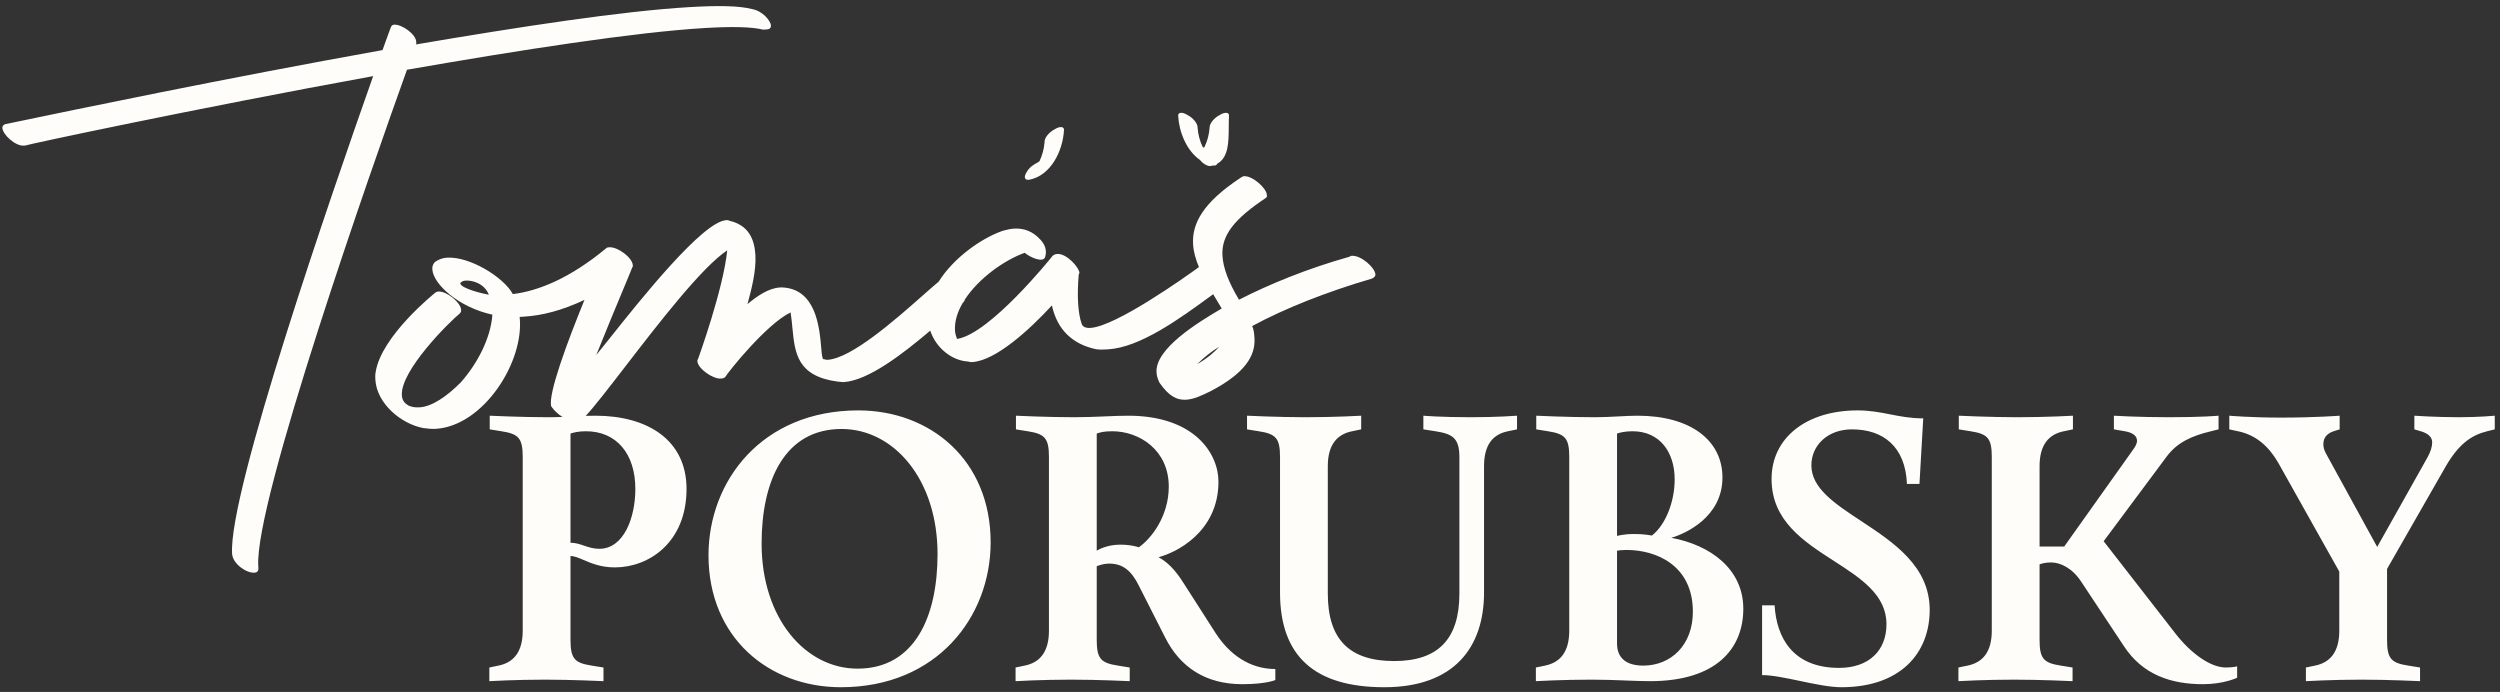 <svg width="336" height="93" viewBox="0 0 336 93" fill="none" xmlns="http://www.w3.org/2000/svg">
<rect x="0" y="0" width="336" height="93" fill="#333333" stroke="none"/>
<path fill-rule="evenodd" clip-rule="evenodd" d="M52.968 3.317C52.773 3.329 52.584 3.438 52.504 3.736C52.504 3.736 52.08 4.836 51.411 6.733C30.229 10.526 9.151 14.927 2.688 16.277L2.688 16.277L2.687 16.277C1.418 16.542 0.712 16.689 0.68 16.691C0.394 16.806 0.308 17.007 0.319 17.201C0.372 18.078 2.029 19.642 3.198 19.572L3.392 19.56C3.484 19.457 26.265 14.583 50.153 10.23C44.547 26.107 30.699 66.132 31.192 74.412C31.273 75.775 33.107 77.035 34.179 76.971C34.569 76.948 34.752 76.742 34.729 76.352L34.711 76.06C34.196 67.39 50 22.459 54.696 9.373C69.984 6.704 85.288 4.328 94.737 3.766C98.244 3.557 100.983 3.59 102.571 3.984L103.058 3.955C103.448 3.932 103.631 3.726 103.614 3.434C103.573 2.752 102.42 1.452 101.137 1.235C99.348 0.754 96.414 0.733 92.615 0.959C83.556 1.498 69.993 3.576 55.863 5.98L55.955 5.877L55.938 5.584C55.88 4.61 54.039 3.253 52.968 3.317ZM115.253 89.866C122.898 89.866 126.007 82.934 126.007 74.474C126.007 64.383 120.094 57.655 113.112 57.655C105.467 57.655 102.358 64.587 102.358 73.047C102.358 83.138 108.27 89.866 115.253 89.866ZM115.355 55.158C124.987 55.158 133.142 61.784 133.142 72.894C133.142 82.883 125.956 92.363 113.01 92.363C103.378 92.363 95.223 85.737 95.223 74.627C95.223 64.638 102.409 55.158 115.355 55.158ZM76.675 74.729V85.992C76.675 88.541 77.235 89.101 79.529 89.458L81.109 89.713V91.548C81.109 91.548 76.879 91.344 73.26 91.344C69.234 91.344 65.768 91.548 65.768 91.548V89.713L66.991 89.458C69.03 89.05 70.253 87.623 70.253 84.769V61.427C70.253 58.879 69.692 58.318 67.399 57.961L65.819 57.706V55.871C65.819 55.871 70.049 56.075 73.668 56.075C74.375 56.075 75.004 56.059 75.597 56.036C74.957 55.644 74.456 55.155 74.096 54.629C73.588 53.097 76.282 45.855 78.556 40.304C75.516 41.735 72.849 42.414 70.358 42.562L69.839 42.593C70.509 48.594 64.983 57.254 58.549 57.637C58.03 57.668 57.401 57.601 56.876 57.528C53.927 56.974 50.641 54.254 50.449 51.036V51.036C50.431 50.725 50.412 50.414 50.491 49.992C51.245 45.157 58.403 39.42 58.403 39.42C58.5 39.31 58.702 39.194 58.909 39.181C60.051 39.113 61.914 40.669 61.969 41.603C61.982 41.811 61.988 41.914 61.793 42.134C60.401 43.258 53.812 49.795 54.01 53.116C54.047 53.739 54.279 54.141 54.926 54.52C55.354 54.702 55.775 54.782 56.398 54.745C58.058 54.646 60.06 53.277 61.927 51.395C64.074 48.977 65.952 45.532 66.176 42.29C61.64 41.31 58.225 38.181 58.108 36.209C58.077 35.69 58.26 35.262 58.766 35.024C59.169 34.792 59.578 34.663 60.097 34.632C63.106 34.453 67.644 37.204 68.928 39.523C72.34 39.112 76.612 37.4 81.476 33.361C81.573 33.251 81.781 33.239 81.885 33.233C83.026 33.165 84.987 34.61 85.049 35.648C85.055 35.752 85.061 35.856 84.963 35.966C84.856 36.265 84.394 37.373 83.744 38.93C82.776 41.254 81.39 44.579 80.142 47.709C80.57 47.192 81.186 46.419 81.934 45.479L81.934 45.479C86.111 40.233 94.434 29.778 97.603 29.59C97.706 29.584 97.914 29.572 98.024 29.669C100.558 30.247 101.395 32.072 101.525 34.252C101.654 36.431 100.972 38.971 100.461 40.876C101.651 39.868 103.249 38.732 104.806 38.639L105.014 38.627C109.679 38.737 110.137 44.019 110.371 46.725C110.451 47.648 110.505 48.272 110.691 48.287C110.795 48.281 110.874 48.302 110.954 48.324C111.033 48.345 111.113 48.366 111.216 48.36C114.442 48.168 120.364 42.939 124.043 39.691L124.043 39.691L124.043 39.69L124.044 39.689C124.863 38.967 125.57 38.342 126.112 37.893C126.128 37.875 126.143 37.86 126.16 37.847C128.166 34.66 131.854 32.04 134.739 31.027C135.252 30.892 135.765 30.758 136.283 30.727C137.633 30.646 138.805 31.097 139.807 32.184C140.473 32.873 140.73 33.691 140.468 34.54C140.206 35.388 138.386 34.559 137.726 33.974C134.908 34.984 131.514 37.447 129.678 40.249C129.656 40.361 129.581 40.518 129.502 40.607L129.408 40.683C128.686 41.908 128.276 43.185 128.35 44.425C128.374 44.84 128.503 45.249 128.625 45.554C133.063 44.874 141.304 34.594 141.304 34.594C141.493 34.27 141.798 34.148 142.11 34.13C143.355 34.055 145.029 35.935 145.072 36.661C145.079 36.765 144.981 36.875 144.981 36.875C144.86 38.34 144.83 39.592 144.898 40.733C144.966 41.875 145.125 42.803 145.376 43.517C145.504 43.926 145.932 44.109 146.554 44.072C149.988 43.867 159.348 37.197 161.137 35.897C160.701 34.855 160.411 33.838 160.351 32.836C160.185 30.034 161.685 27.237 166.695 23.919C166.749 23.888 166.795 23.857 166.839 23.829C166.956 23.751 167.049 23.69 167.201 23.681C168.343 23.613 170.212 25.272 170.268 26.206C170.28 26.414 170.286 26.517 170.085 26.634C165.978 29.377 164.13 31.57 164.296 34.372C164.395 36.033 165.135 37.968 166.522 40.281C170.666 38.159 175.75 36.087 181.384 34.502C181.482 34.392 181.585 34.386 181.689 34.38C182.935 34.305 184.804 35.965 184.859 36.899C184.872 37.106 184.676 37.326 184.371 37.449C178.127 39.278 172.634 41.479 168.295 43.82C168.533 44.327 168.57 44.95 168.601 45.468C168.737 47.752 167.42 50.121 162.672 52.591C161.457 53.184 160.444 53.66 159.406 53.722C158.161 53.796 157.086 53.235 155.833 51.435C155.595 50.928 155.467 50.52 155.442 50.104C155.149 46.851 161.248 43.218 163.831 41.678L163.998 41.579C164.068 41.538 164.134 41.498 164.197 41.46C164.022 41.165 163.847 40.873 163.673 40.584C163.463 40.233 163.255 39.885 163.052 39.542L162.727 39.779C158.586 42.804 153.262 46.693 148.913 46.952C148.394 46.983 147.875 47.013 147.35 46.94C144.187 46.295 142.092 44.337 141.376 41.047C138.344 44.352 133.798 48.475 130.685 48.66C130.477 48.673 130.373 48.679 130.159 48.588C127.975 48.51 125.796 46.777 125.024 44.439C121.3 47.595 116.674 51.16 113.373 51.356C113.27 51.362 113.138 51.344 113.007 51.326C112.876 51.308 112.744 51.29 112.641 51.296C107.132 50.582 106.829 47.462 106.499 44.055C106.433 43.372 106.366 42.678 106.255 41.99C103.014 43.536 97.781 50.096 97.5 50.634C97.305 50.854 97.097 50.866 96.89 50.879C95.748 50.946 93.787 49.501 93.732 48.567C93.726 48.463 93.72 48.359 93.817 48.249C93.817 48.249 97.218 38.882 97.739 33.644C94.308 35.939 88.567 43.386 84.064 49.227L84.064 49.227C81.841 52.111 79.919 54.603 78.726 55.892C79.141 55.88 79.573 55.871 80.038 55.871C87.021 55.871 92.27 59.133 92.27 65.708C92.27 72.894 87.225 76.258 82.638 76.258C80.757 76.258 79.454 75.698 78.425 75.256C77.753 74.967 77.198 74.729 76.675 74.729ZM76.675 58.267V72.945C77.345 72.945 77.918 73.138 78.506 73.337C79.126 73.546 79.763 73.76 80.548 73.76C83.81 73.76 85.39 69.632 85.39 65.708C85.39 60.917 82.791 57.961 78.764 57.961C77.796 57.961 77.133 58.114 76.675 58.267ZM147.4 85.992V76.105C147.4 76.105 148.164 75.748 149.082 75.748C150.967 75.748 152.089 76.767 153.057 78.704L156.574 85.636C158.612 89.713 162.078 91.955 166.971 91.955C170.182 91.955 171.405 91.395 171.405 91.395V89.917C167.888 89.917 165.187 87.878 163.403 85.126L159.224 78.602C158.459 77.379 157.389 75.799 155.707 74.882C157.95 74.321 163.76 71.569 163.76 64.74C163.76 60.917 160.498 55.871 151.63 55.871C150.652 55.871 149.596 55.916 148.473 55.964L148.473 55.964H148.472C147.195 56.018 145.83 56.075 144.393 56.075C140.774 56.075 136.544 55.871 136.544 55.871V57.706L138.124 57.961C140.417 58.318 140.978 58.879 140.978 61.427V84.769C140.978 87.623 139.755 89.05 137.716 89.458L136.493 89.713V91.548C136.493 91.548 139.959 91.344 143.985 91.344C147.604 91.344 151.834 91.548 151.834 91.548V89.713L150.254 89.458C147.96 89.101 147.4 88.541 147.4 85.992ZM147.4 74.015V58.267C147.859 58.114 148.317 57.961 149.489 57.961C153.159 57.961 157.083 60.509 157.083 65.402C157.083 69.377 154.739 72.385 153.057 73.557C153.057 73.557 152.089 73.2 150.56 73.2C148.623 73.2 147.4 74.015 147.4 74.015ZM172.035 79.622V61.427C172.035 58.879 171.475 58.318 169.181 57.961L167.601 57.706V55.871C167.601 55.871 171.832 56.075 175.45 56.075C179.476 56.075 182.942 55.871 182.942 55.871V57.706L181.719 57.961C179.68 58.369 178.457 59.796 178.457 62.65V79.775C178.457 85.941 181.362 88.846 187.376 88.846C193.237 88.846 196.142 85.941 196.142 79.775V61.427C196.142 58.879 195.225 58.318 192.931 57.961L191.301 57.706V55.871C191.301 55.871 193.594 56.075 197.671 56.075C201.29 56.075 203.889 55.871 203.889 55.871V57.706L202.666 57.961C200.627 58.369 199.455 59.796 199.455 62.65V79.622C199.455 87.012 195.429 92.363 186.051 92.363C176.724 92.363 172.035 88.235 172.035 79.622ZM217.329 72.028V58.267C217.787 58.114 218.45 57.961 219.418 57.961C223.037 57.961 225.075 60.713 225.075 64.434C225.075 67.441 223.852 70.55 222.017 71.977C221.1 71.824 220.539 71.773 219.52 71.773C218.246 71.773 217.329 72.028 217.329 72.028ZM217.329 86.502V74.015C217.583 73.964 218.042 73.913 218.603 73.913C222.578 73.913 227.522 75.952 227.522 82.221C227.522 86.655 224.617 89.458 220.845 89.458C218.348 89.458 217.329 88.235 217.329 86.502ZM217.546 55.964C216.534 56.018 215.456 56.075 214.322 56.075C210.703 56.075 206.473 55.871 206.473 55.871V57.706L208.053 57.961C210.346 58.318 210.907 58.879 210.907 61.427V84.769C210.907 87.623 209.684 89.05 207.645 89.458L206.422 89.713V91.548C206.422 91.548 209.888 91.344 213.914 91.344C215.57 91.344 217.091 91.404 218.486 91.458C219.667 91.505 220.758 91.548 221.763 91.548C230.682 91.548 234.3 87.165 234.3 81.813C234.3 76.513 229.917 73.251 224.617 72.282C226.553 71.722 231.497 69.479 231.497 64.179C231.497 59.184 227.216 55.871 220.081 55.871C219.29 55.871 218.444 55.916 217.546 55.964ZM258.484 56.228L257.975 65.045H256.293C256.089 60 253.082 57.706 248.903 57.706C245.641 57.706 243.449 59.847 243.449 62.548C243.449 65.618 246.615 67.704 250.121 70.014C254.473 72.882 259.351 76.095 259.351 81.966C259.351 87.776 255.426 92.363 247.476 92.363C245.939 92.363 243.91 91.937 241.925 91.521C240.027 91.122 238.169 90.732 236.824 90.732V81.355H238.506C238.761 85.636 240.901 89.764 247.17 89.764C251.196 89.764 253.541 87.419 253.541 83.903C253.541 79.941 250.114 77.733 246.488 75.397C242.418 72.774 238.098 69.99 238.098 64.383C238.098 58.828 242.787 55.158 249.667 55.158C251.317 55.158 252.677 55.423 254.041 55.69C255.416 55.959 256.796 56.228 258.484 56.228ZM267.696 61.427V84.769C267.696 87.623 266.473 89.05 264.434 89.458L263.211 89.713V91.548C263.211 91.548 266.677 91.344 270.703 91.344C274.322 91.344 278.552 91.548 278.552 91.548V89.713L276.972 89.458C274.678 89.101 274.118 88.541 274.118 85.992V75.85C274.525 75.697 274.984 75.595 275.698 75.595C276.87 75.595 278.501 76.309 279.724 78.195L285.432 86.808C287.98 90.732 291.854 91.955 296.084 91.955C298.887 91.955 300.671 91.089 300.671 91.089V89.56C300.671 89.56 300.11 89.713 299.142 89.713C297.103 89.713 294.453 87.827 292.363 85.126L282.731 72.741L291.191 61.376C292.618 59.439 294.606 58.573 297.154 57.961L298.174 57.706V55.871C298.174 55.871 296.033 56.075 291.599 56.075C287.267 56.075 284.107 55.871 284.107 55.871V57.706L285.585 57.961C286.451 58.114 287.216 58.471 287.216 59.235C287.216 59.643 286.961 60.051 286.706 60.407L277.43 73.455H274.118V62.65C274.118 59.796 275.341 58.369 277.38 57.961L278.603 57.706V55.871C278.603 55.871 275.137 56.075 271.111 56.075C267.492 56.075 263.262 55.871 263.262 55.871V57.706L264.842 57.961C267.135 58.318 267.696 58.879 267.696 61.427ZM328.669 62.752L320.82 76.462V85.992C320.82 88.541 321.381 89.101 323.674 89.458L325.254 89.713V91.548C325.254 91.548 321.024 91.344 317.406 91.344C313.379 91.344 309.914 91.548 309.914 91.548V89.713L311.137 89.458C313.175 89.05 314.399 87.623 314.399 84.769V76.819L306.193 62.191C304.919 60 303.237 58.471 300.791 57.961L299.619 57.706V55.871C299.619 55.871 302.473 56.126 306.55 56.126C311.188 56.126 314.45 55.871 314.45 55.871V57.706L313.634 57.961C312.87 58.216 312.258 58.726 312.258 59.694C312.258 60.102 312.36 60.459 312.564 60.866L319.495 73.506L326.223 61.529C326.681 60.713 326.885 60.051 326.885 59.439C326.885 58.675 326.223 58.216 325.356 57.961L324.49 57.706V55.871C324.49 55.871 327.344 56.075 330.504 56.075C333.154 56.075 335.295 55.871 335.295 55.871V57.706L334.275 57.961C332.186 58.471 330.453 59.643 328.669 62.752ZM65.704 39.61C65.093 38.085 63.505 37.658 62.571 37.714C62.26 37.732 62.059 37.848 61.961 37.958C61.857 37.965 61.863 38.068 61.863 38.068C61.907 38.795 65.179 39.538 65.704 39.61ZM138.392 24.144C141.273 23.556 142.846 20.234 142.997 17.517C143.07 16.992 142.441 16.925 141.739 17.384C141.031 17.738 140.348 18.508 140.385 19.131C140.33 19.967 140.074 20.92 139.703 21.671C139.648 21.732 139.531 21.797 139.377 21.881C138.975 22.102 138.326 22.458 137.921 23.235C137.543 23.882 137.775 24.285 138.392 24.144ZM160.893 48.947C162.303 48.134 163.193 47.352 163.877 46.583C162.772 47.273 161.778 48.061 160.893 48.947ZM163.588 22.009C165.117 21.172 165.131 19.113 165.144 17.087C165.147 16.583 165.15 16.081 165.177 15.6C165.25 15.075 164.621 15.008 163.919 15.466C163.211 15.821 162.528 16.59 162.565 17.213C162.511 18.049 162.255 19.002 161.883 19.753C161.834 19.808 161.798 19.828 161.763 19.845C161.711 19.812 161.67 19.782 161.644 19.753C161.272 19.002 161.016 18.049 160.962 17.213C160.999 16.59 160.316 15.82 159.608 15.466C158.906 15.007 158.277 15.074 158.35 15.599C158.469 17.738 159.469 20.252 161.295 21.512C161.65 21.989 162.348 22.399 162.742 22.309C162.84 22.289 162.934 22.266 163.024 22.24C163.327 22.291 163.526 22.201 163.588 22.009Z" fill="#FFFDF9"/>
</svg>
